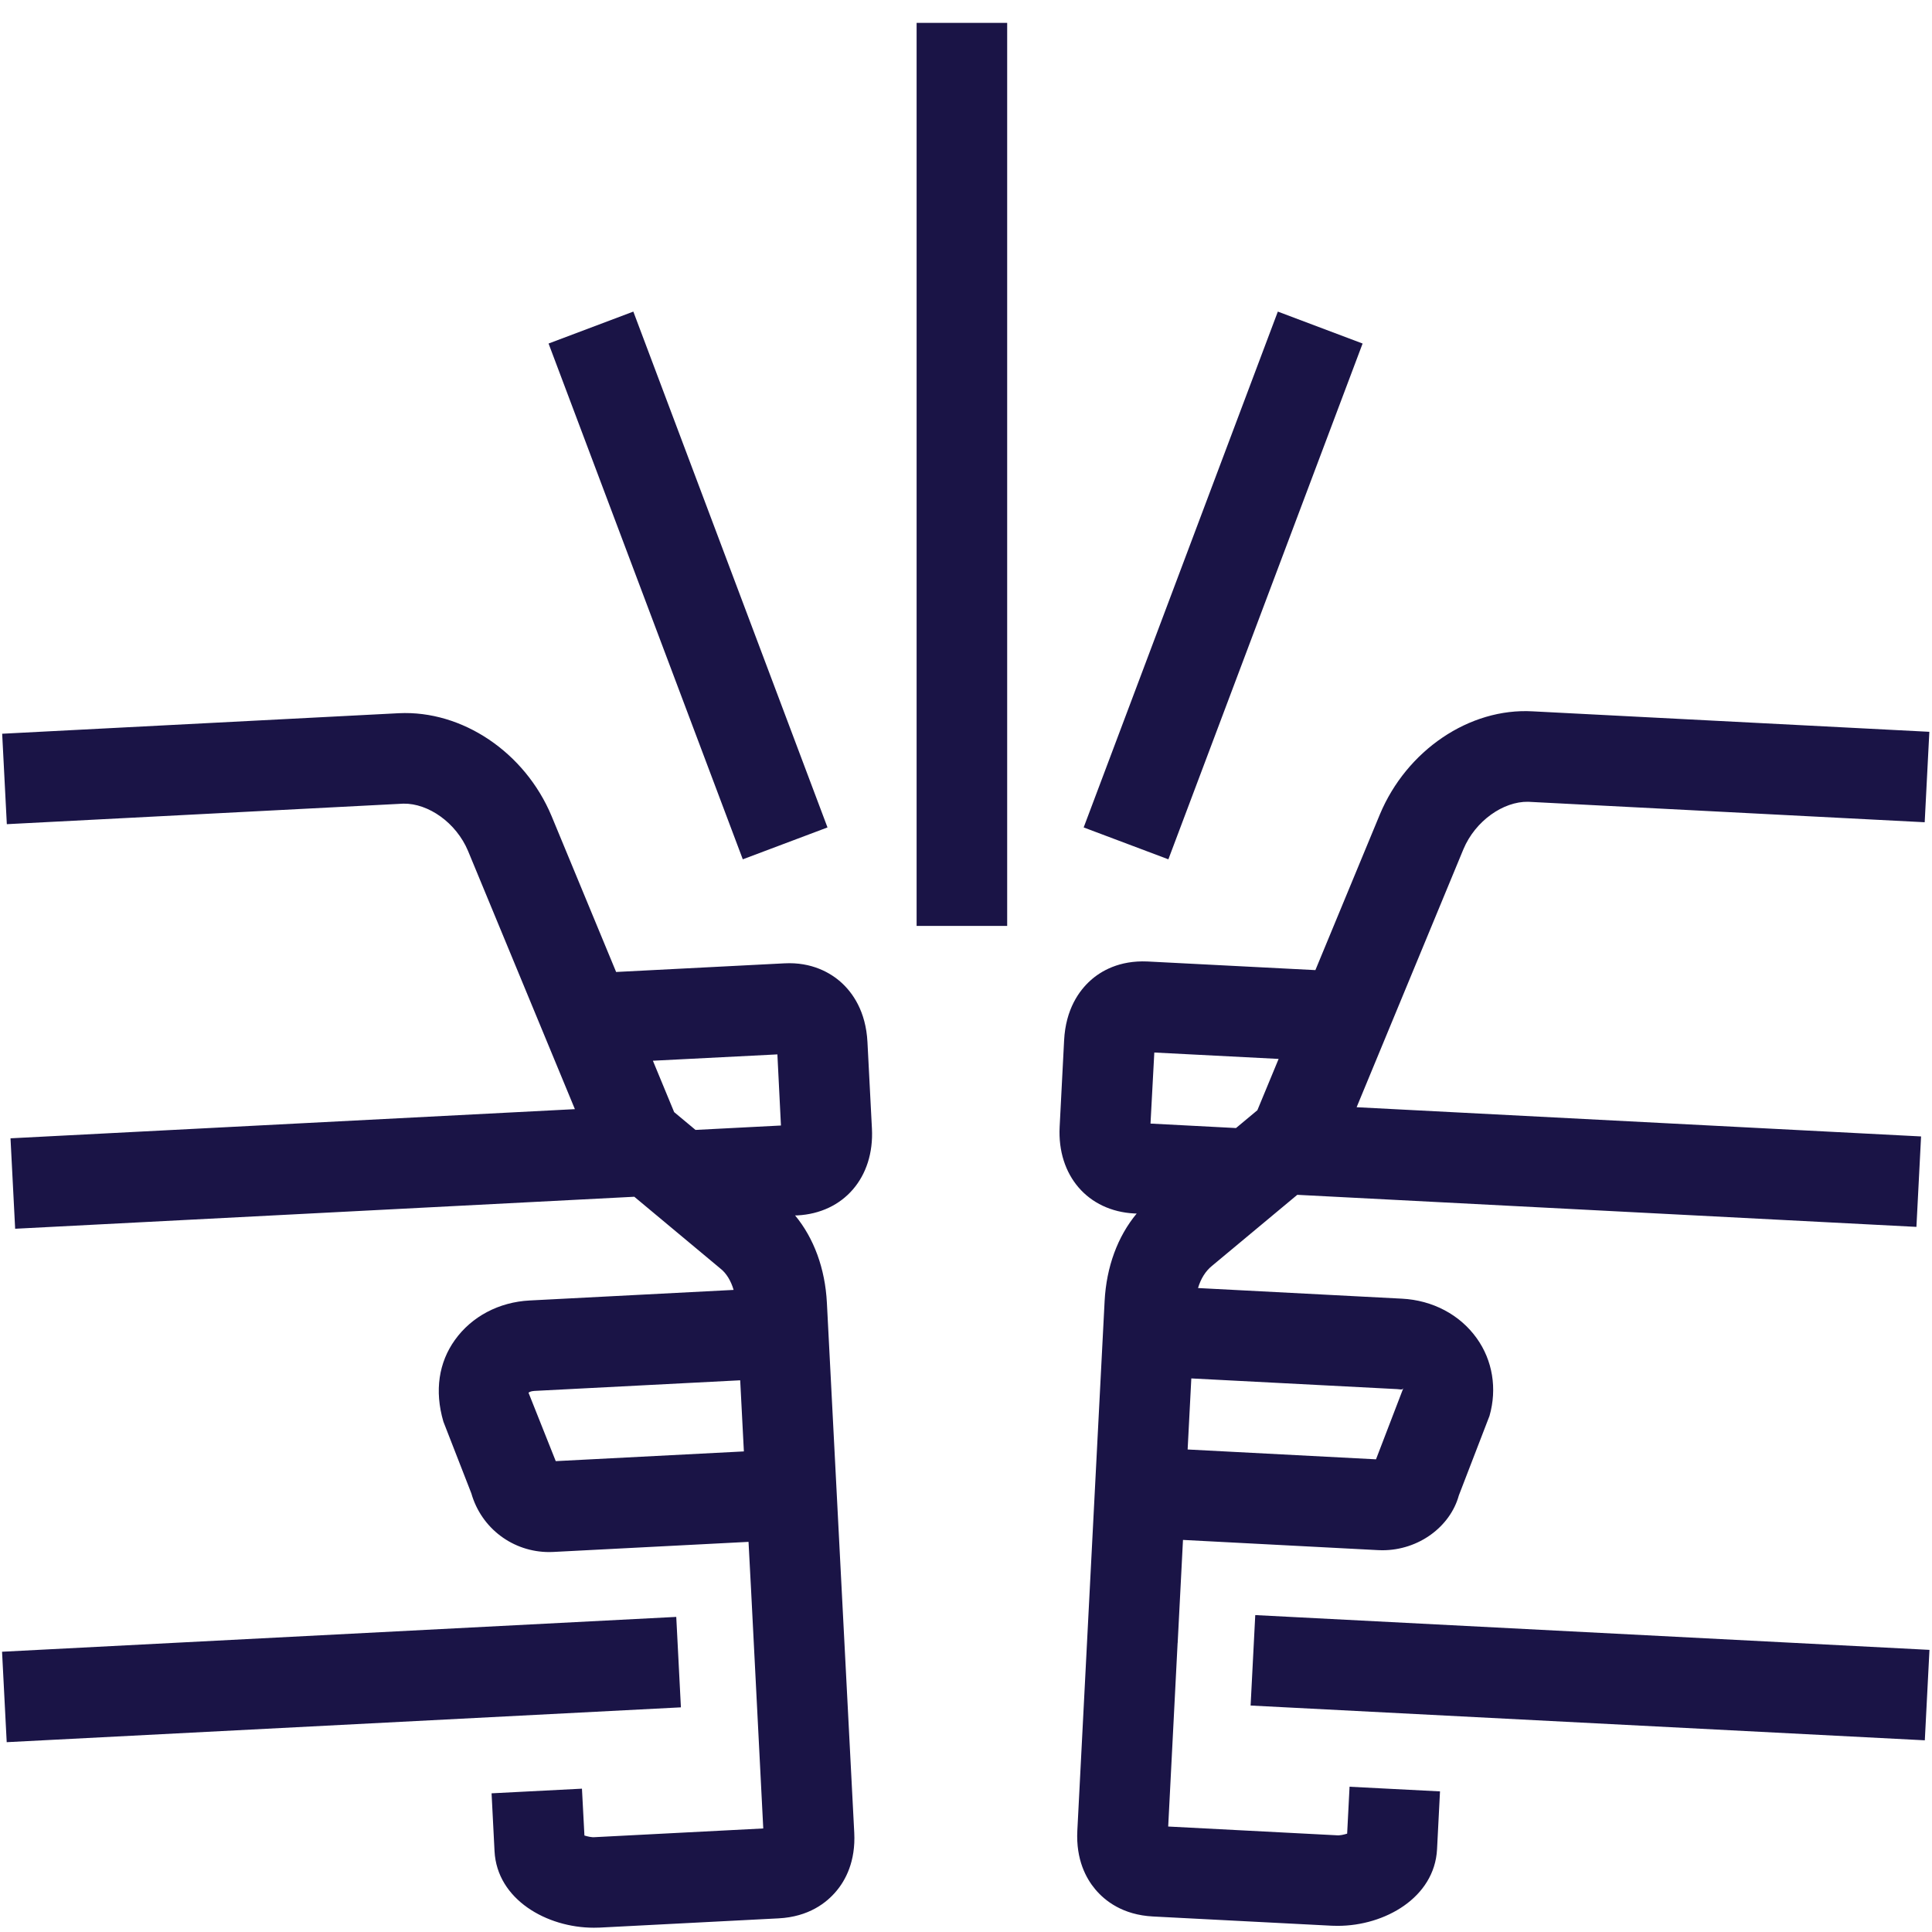 <?xml version="1.0" encoding="UTF-8"?>
<svg width="32px" height="32px" viewBox="0 0 32 32" version="1.1" xmlns="http://www.w3.org/2000/svg" xmlns:xlink="http://www.w3.org/1999/xlink">
    <title>Coverage Options/Collision/32px - Collision</title>
    <g id="Coverage-Options/Collision/32px---Collision" stroke="none" stroke-width="1" fill="none" fill-rule="evenodd">
        <path d="M9.136,13.517 L10.205,16.099 L12.99,15.956 C13.447,15.931 13.759,16.115 13.933,16.272 C14.117,16.438 14.342,16.744 14.368,17.263 L14.442,18.694 C14.483,19.5 13.975,20.091 13.205,20.131 L13.169,20.131 C13.48,20.507 13.667,21.01 13.696,21.58 L13.938,26.273 L14.149,30.354 C14.174,30.833 14.002,31.146 13.851,31.324 C13.691,31.515 13.396,31.748 12.896,31.774 L9.934,31.927 C9.9,31.928 9.867,31.929 9.835,31.929 C9.057,31.929 8.232,31.462 8.191,30.661 L8.142,29.703 L9.639,29.626 L9.68,30.402 C9.733,30.418 9.802,30.435 9.855,30.429 L12.642,30.285 L12.441,26.35 L12.398,25.538 L9.167,25.705 L9.097,25.707 L9.097,25.707 C8.497,25.707 7.973,25.315 7.807,24.735 L7.344,23.547 C7.193,23.032 7.27,22.563 7.534,22.195 C7.812,21.805 8.265,21.566 8.773,21.54 L12.151,21.365 C12.106,21.212 12.031,21.089 11.933,21.012 L10.506,19.822 L0.251,20.352 L0.174,18.854 L9.522,18.371 L7.752,14.094 C7.556,13.627 7.095,13.304 6.682,13.311 L0.113,13.651 L0.036,12.153 L6.605,11.813 C7.656,11.762 8.694,12.46 9.136,13.517 Z M11.201,26.781 L11.278,28.279 L0.111,28.856 L0.034,27.358 L11.201,26.781 Z M12.26,22.862 L8.851,23.038 C8.79,23.041 8.76,23.061 8.754,23.068 L9.205,24.201 L12.321,24.04 L12.26,22.862 Z M12.876,17.464 L10.814,17.569 L11.166,18.42 L11.52,18.715 L12.935,18.642 L12.876,17.464 Z M10.49,5.161 L13.706,13.705 L12.303,14.233 L9.086,5.69 L10.49,5.161 Z M25.387,11.782 L31.956,12.121 L31.879,13.619 L25.31,13.28 C24.899,13.273 24.436,13.596 24.239,14.065 L22.47,18.339 L31.819,18.823 L31.742,20.321 L21.487,19.79 L20.073,20.968 C19.967,21.054 19.889,21.179 19.843,21.334 L23.22,21.51 C23.729,21.536 24.18,21.775 24.459,22.165 C24.723,22.533 24.799,23.002 24.671,23.451 L24.163,24.769 C24.02,25.287 23.497,25.677 22.896,25.677 C22.873,25.677 22.849,25.676 22.826,25.675 L19.594,25.506 L19.506,27.211 L19.505,27.211 L19.349,30.253 L22.137,30.398 C22.194,30.404 22.259,30.387 22.313,30.371 L22.353,29.594 L23.851,29.671 L23.802,30.63 C23.76,31.431 22.935,31.898 22.158,31.898 C22.125,31.898 22.092,31.897 22.059,31.896 L19.097,31.743 C18.596,31.717 18.301,31.484 18.141,31.293 C17.991,31.115 17.819,30.802 17.844,30.322 L18.054,26.242 L18.054,26.241 L18.296,21.549 C18.326,20.982 18.511,20.481 18.827,20.1 L18.788,20.099 C18.018,20.059 17.51,19.47 17.551,18.665 L17.625,17.232 C17.651,16.713 17.876,16.407 18.06,16.241 C18.233,16.084 18.539,15.905 19.003,15.925 L21.787,16.068 L22.855,13.489 C23.298,12.429 24.337,11.722 25.387,11.782 Z M20.791,26.751 L31.958,27.327 L31.881,28.825 L20.714,28.249 L20.791,26.751 Z M19.732,22.831 L19.671,24.008 L22.791,24.171 L23.244,22.991 C23.226,23.027 23.195,23.011 23.142,23.008 L19.732,22.831 Z M19.119,17.433 L19.056,18.61 L20.472,18.684 L20.826,18.389 L21.178,17.539 L19.119,17.433 Z M21.165,5.161 L22.569,5.69 L19.352,14.233 L17.949,13.705 L21.165,5.161 Z M15.182,15.336 L16.682,15.336 L16.682,0.379 L15.182,0.379 L15.182,15.336 Z" id="🎨-Color" fill="#1A1446" fill-rule="nonzero"></path>
    </g>
</svg>